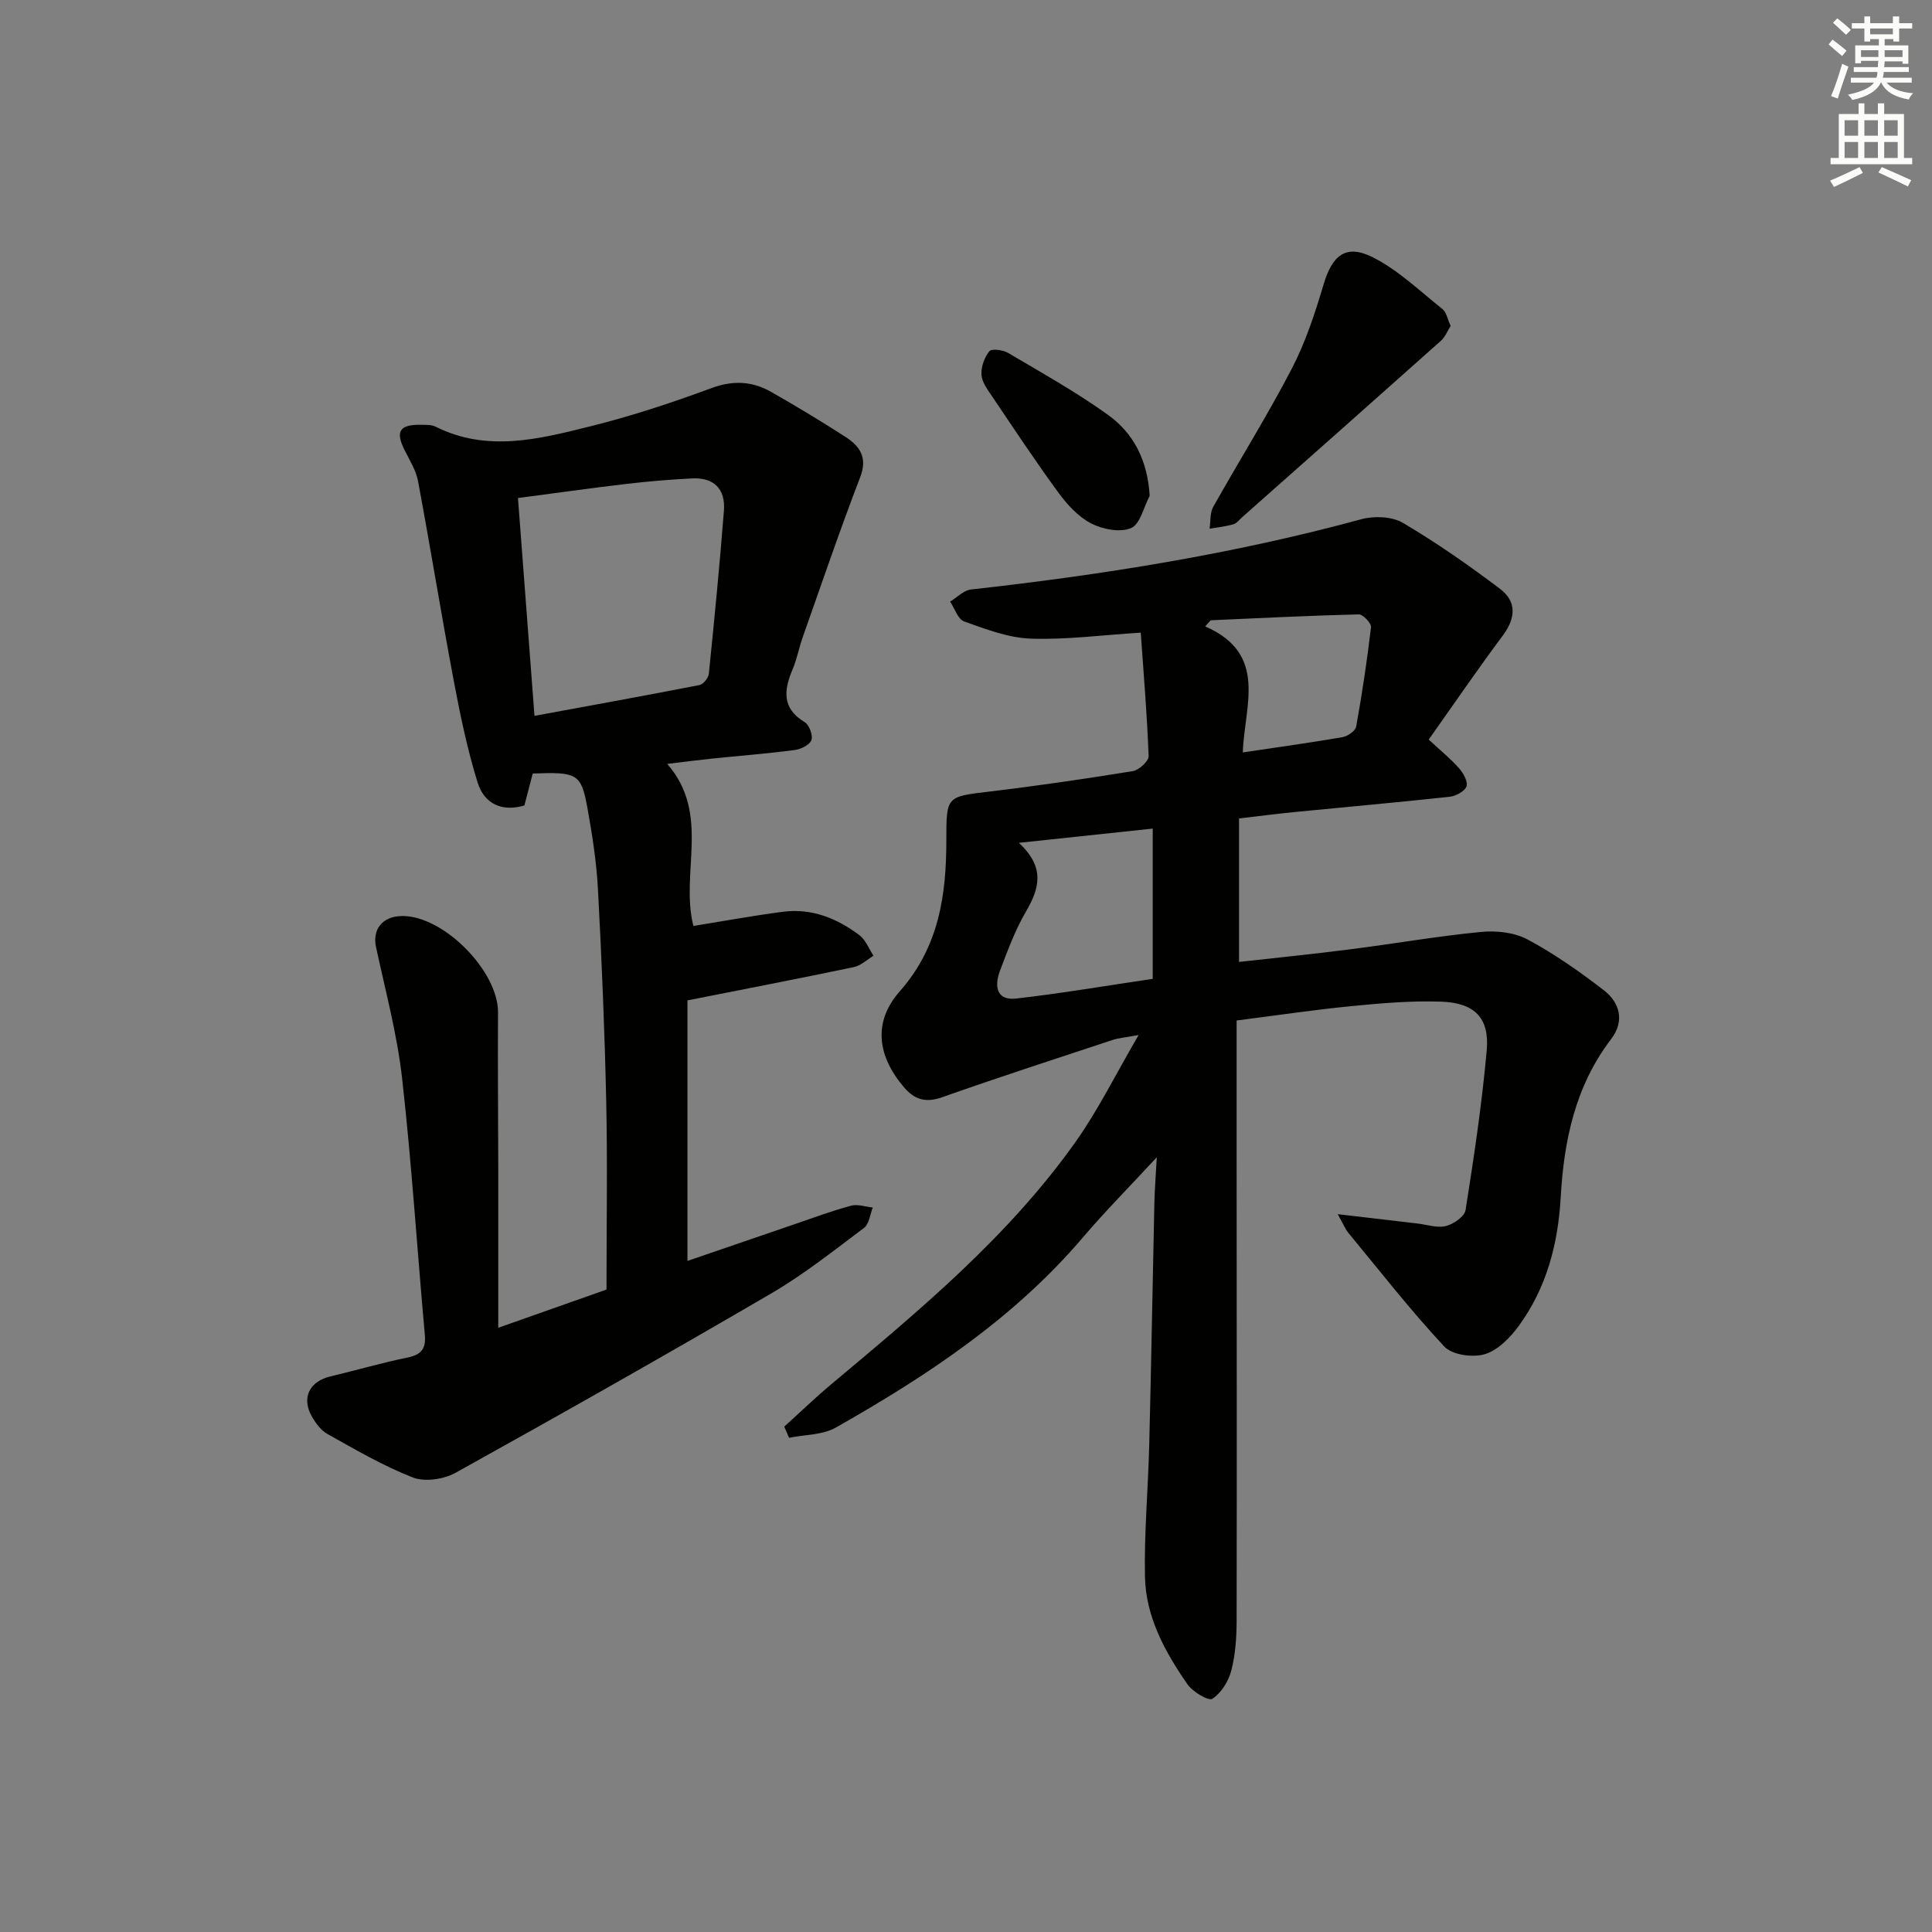 <svg enable-background="new 0 0 400 400" viewBox="0 0 400 400" xmlns="http://www.w3.org/2000/svg"><rect x="0" y="0" width="400" height="400" fill="#808080" stroke="none"/><g fill="#010100"><path d="m162.37 295.37c3.26-2.95 6.43-6.01 9.8-8.83 18.26-15.29 36.61-30.52 50.52-50.13 4.67-6.59 8.27-13.93 13.05-22.12-2.76.51-4.14.61-5.41 1.03-11.79 3.9-23.6 7.73-35.3 11.86-3.41 1.2-5.71.47-7.9-2.11-5.48-6.44-6.45-13.47-.84-19.83 8.13-9.22 9.65-19.94 9.64-31.39 0-9.07.04-8.9 9.05-9.98 9.89-1.18 19.75-2.63 29.57-4.22 1.27-.21 3.3-2.07 3.26-3.1-.32-8.6-1.04-17.19-1.63-25.57-8.01.5-15.42 1.5-22.79 1.24-4.64-.16-9.3-1.97-13.76-3.55-1.3-.46-1.97-2.69-2.92-4.11 1.44-.87 2.8-2.34 4.32-2.51 27.25-3.04 54.26-7.32 80.77-14.54 2.66-.73 6.36-.6 8.63.73 6.98 4.11 13.67 8.79 20.14 13.68 3.45 2.6 3.27 6.04.59 9.63-5.25 7.04-10.2 14.29-15.36 21.57 2.5 2.32 4.56 3.99 6.29 5.95.88 1 1.87 2.77 1.53 3.75-.36 1.02-2.2 2-3.48 2.14-10.74 1.17-21.51 2.12-32.27 3.18-3.62.36-7.23.83-11.34 1.31v29.71c7.56-.85 15.25-1.62 22.91-2.6 9.06-1.15 18.08-2.73 27.16-3.61 3.17-.31 6.91.08 9.65 1.55 5.55 2.97 10.78 6.64 15.77 10.49 3.38 2.6 4.39 6.42 1.54 10.15-7.4 9.69-9.77 20.97-10.43 32.73-.55 9.69-2.93 18.74-8.66 26.61-1.78 2.45-4.34 5.07-7.06 5.89-2.49.75-6.76.16-8.38-1.58-7.01-7.51-13.34-15.64-19.89-23.57-.59-.72-.94-1.63-2.18-3.84 6.27.73 11.38 1.33 16.49 1.93 1.98.23 4.09.98 5.9.53 1.59-.39 3.87-1.97 4.08-3.31 1.74-10.98 3.39-22 4.38-33.07.6-6.7-2.49-9.84-9.43-10.08-6.12-.21-12.3.31-18.41.91-7.89.77-15.74 1.95-23.94 2.99v28.26c.01 31.99.06 63.98 0 95.98-.01 3.47-.24 7.04-1.11 10.38-.57 2.2-2.09 4.62-3.92 5.82-.77.51-4.05-1.43-5.13-2.98-4.67-6.72-8.67-14-8.82-22.37-.17-9.13.67-18.27.89-27.41.42-16.64.69-33.29 1.06-49.93.06-2.77.29-5.53.5-9.43-5.6 6.05-10.66 11.16-15.31 16.61-14.28 16.76-32.28 28.67-51.16 39.36-2.74 1.55-6.42 1.44-9.66 2.11-.33-.8-.67-1.56-1-2.31zm76.29-92.71c0-10.85 0-20.75 0-31.11-9.04.96-17.76 1.89-27.72 2.95 5.48 5.06 4.28 9.42 1.49 14.2-2.24 3.83-3.81 8.09-5.39 12.27-1.15 3.03-.87 6.23 3.32 5.77 9.49-1.08 18.91-2.7 28.3-4.08zm12-74.24c-.38.42-.76.85-1.14 1.27 13.14 5.74 8.09 16.46 7.79 26.09 7.28-1.09 13.99-2.01 20.65-3.16 1.07-.19 2.66-1.29 2.82-2.18 1.23-6.83 2.27-13.7 3.07-20.59.09-.82-1.66-2.67-2.53-2.65-10.22.25-20.44.77-30.66 1.22z"/><path d="m143.56 191.71c6.14-.99 12.33-2.13 18.55-2.94 5.93-.77 11.18 1.35 15.82 4.85 1.3.98 1.97 2.82 2.92 4.26-1.35.81-2.62 2.05-4.08 2.35-11.33 2.37-22.7 4.57-34.44 6.89v53.94c7.63-2.62 15.07-5.18 22.52-7.72 3.77-1.29 7.51-2.69 11.35-3.71 1.37-.37 3 .22 4.5.38-.58 1.43-.75 3.41-1.81 4.21-6.24 4.68-12.39 9.58-19.11 13.51-21.68 12.66-43.54 25.03-65.49 37.21-2.44 1.35-6.35 1.92-8.83.95-6.14-2.39-11.9-5.78-17.69-9.01-1.36-.76-2.46-2.29-3.25-3.7-2.13-3.82-.42-7.18 3.86-8.2 5.33-1.27 10.6-2.81 15.96-3.91 2.83-.58 3.88-1.75 3.62-4.69-1.6-17.71-2.72-35.47-4.71-53.14-1.03-9.14-3.46-18.14-5.4-27.17-.79-3.68 1.35-6.39 5.42-6.42 8.6-.06 19.9 11.43 19.84 19.98-.08 10.66.04 21.33.05 31.99.01 10.64 0 21.27 0 33.28 8.72-3.08 16.08-5.67 22.41-7.91 0-13.46.22-26.24-.06-39.02-.32-14.63-.93-29.25-1.71-43.86-.3-5.61-1.17-11.23-2.17-16.77-1.3-7.17-2.07-7.54-11.33-7.19-.51 1.96-1.08 4.12-1.73 6.61-4.52 1.36-8.28-.23-9.69-4.76-2.1-6.77-3.56-13.77-4.88-20.76-2.61-13.84-4.86-27.74-7.44-41.59-.41-2.21-1.69-4.29-2.74-6.34-2.02-3.99-1.14-5.46 3.41-5.36.99.02 2.1-.04 2.94.38 10.68 5.36 21.43 2.58 31.99-.05 8.5-2.11 16.88-4.87 25.09-7.91 4.49-1.67 8.46-1.47 12.39.76 5.21 2.96 10.34 6.06 15.37 9.3 2.97 1.91 4.67 4.24 3.09 8.35-4.21 10.95-7.99 22.06-11.9 33.12-.77 2.18-1.19 4.51-2.08 6.63-1.83 4.32-2.31 8.09 2.49 10.99.94.57 1.75 2.75 1.38 3.72-.38 1.01-2.21 1.89-3.5 2.05-5.76.75-11.57 1.2-17.35 1.8-2.9.3-5.78.68-9 1.07 9.06 10.34 2.64 22.57 5.42 33.55zm-32.9-43.5c11.47-2.11 22.83-4.17 34.17-6.38.79-.15 1.84-1.48 1.93-2.35 1.14-11.23 2.24-22.47 3.12-33.73.35-4.47-2.03-6.94-6.62-6.7-4.47.23-8.95.6-13.4 1.12-7.51.88-14.99 1.94-22.62 2.94 1.13 14.96 2.25 29.68 3.42 45.1z"/><path d="m300.34 67.47c-.63.99-1.12 2.28-2.03 3.1-13.65 12.18-27.35 24.3-41.04 36.43-.62.55-1.2 1.34-1.93 1.55-1.59.46-3.27.63-4.91.91.23-1.51.05-3.25.74-4.49 5.37-9.57 11.21-18.89 16.27-28.62 2.85-5.49 4.83-11.51 6.6-17.48 1.75-5.9 4.53-8.39 10.02-5.68 5.35 2.64 9.85 7.04 14.6 10.81.8.64 1.01 2.03 1.68 3.47z"/><path d="m238.03 102.65c-1.24 2.33-1.96 5.87-3.85 6.68-2.26.97-5.87.27-8.25-.95-2.66-1.37-4.95-3.87-6.77-6.35-4.8-6.55-9.28-13.33-13.82-20.06-.92-1.36-2.06-2.9-2.14-4.4-.09-1.63.61-3.59 1.64-4.85.48-.59 2.82-.28 3.88.35 6.96 4.11 14.06 8.08 20.62 12.78 5.36 3.83 8.25 9.45 8.69 16.8z"/></g><path d="m378.6 9.2.8-1c.9.7 1.9 1.4 2.9 2.3l-.9 1.1c-1.1-.9-2-1.7-2.8-2.4zm.5 10.7c.9-2.1 1.6-4.3 2.3-6.7.4.2.8.4 1.3.6-.7 2.1-1.5 4.2-2.2 6.6zm.4-15.2.9-.9c1 .8 2 1.6 2.8 2.4l-1 1c-1-.9-1.9-1.8-2.7-2.5zm12.5-1.3h1.2v1.4h2.7v1.1h-2.7v2.7h-1.2v-.5h-1.8v1.3h4.9v3.8h-1.2v-.5h-3.7c0 .4-.1.9-.1 1.2h5.1v1h-5.2c0 .5-.1.9-.2 1.2h6v1h-5.2c1.1 1.3 2.9 2 5.5 2.2-.4.4-.7.8-.9 1.3-2.9-.5-4.8-1.6-5.7-3.5h-.1c-.8 1.7-2.7 2.9-5.9 3.6-.2-.4-.6-.8-.9-1.1 2.8-.6 4.6-1.4 5.4-2.5h-4.8v-1h5.3c.1-.3.2-.7.2-1.2h-4.9v-1h5c0-.4 0-.8.1-1.3h-3.6v.5h-1.2v-3.7h4.9v-1.3h-1.8v.5h-1.2v-2.7h-2.6v-1.1h2.6v-1.4h1.2v1.4h4.7v-1.4zm-6.7 8.4h3.6c0-.4 0-.9 0-1.4h-3.6zm1.9-4.7h4.7v-1.2h-4.7zm6.7 3.3h-3.7v1.4h3.7z" fill="#fbfcfa"/><path d="m384.7 21.4h1.3v2.2h2.8v-2.2h1.3v2.2h4.1v9.1h1.7v1.3h-16.9v-1.3h1.7v-9.1h4.1v-2.2zm.3 13.2.7 1.2c-1.8.9-3.8 1.9-6 2.9-.2-.4-.5-.8-.8-1.3 2.4-1 4.4-2 6.1-2.8zm-3.1-6.5h2.8v-3.2h-2.8zm0 4.6h2.8v-3.3h-2.8zm4.1-4.6h2.8v-3.2h-2.8zm0 4.6h2.8v-3.3h-2.8v3.2zm3.6 1.9c2.1.9 4.1 1.8 6.1 2.7l-.7 1.3c-2.2-1.1-4.2-2-6.1-2.9zm3.3-9.7h-2.8v3.2h2.8zm-2.8 7.8h2.8v-3.3h-2.8z" fill="#fbfcfa"/></svg>